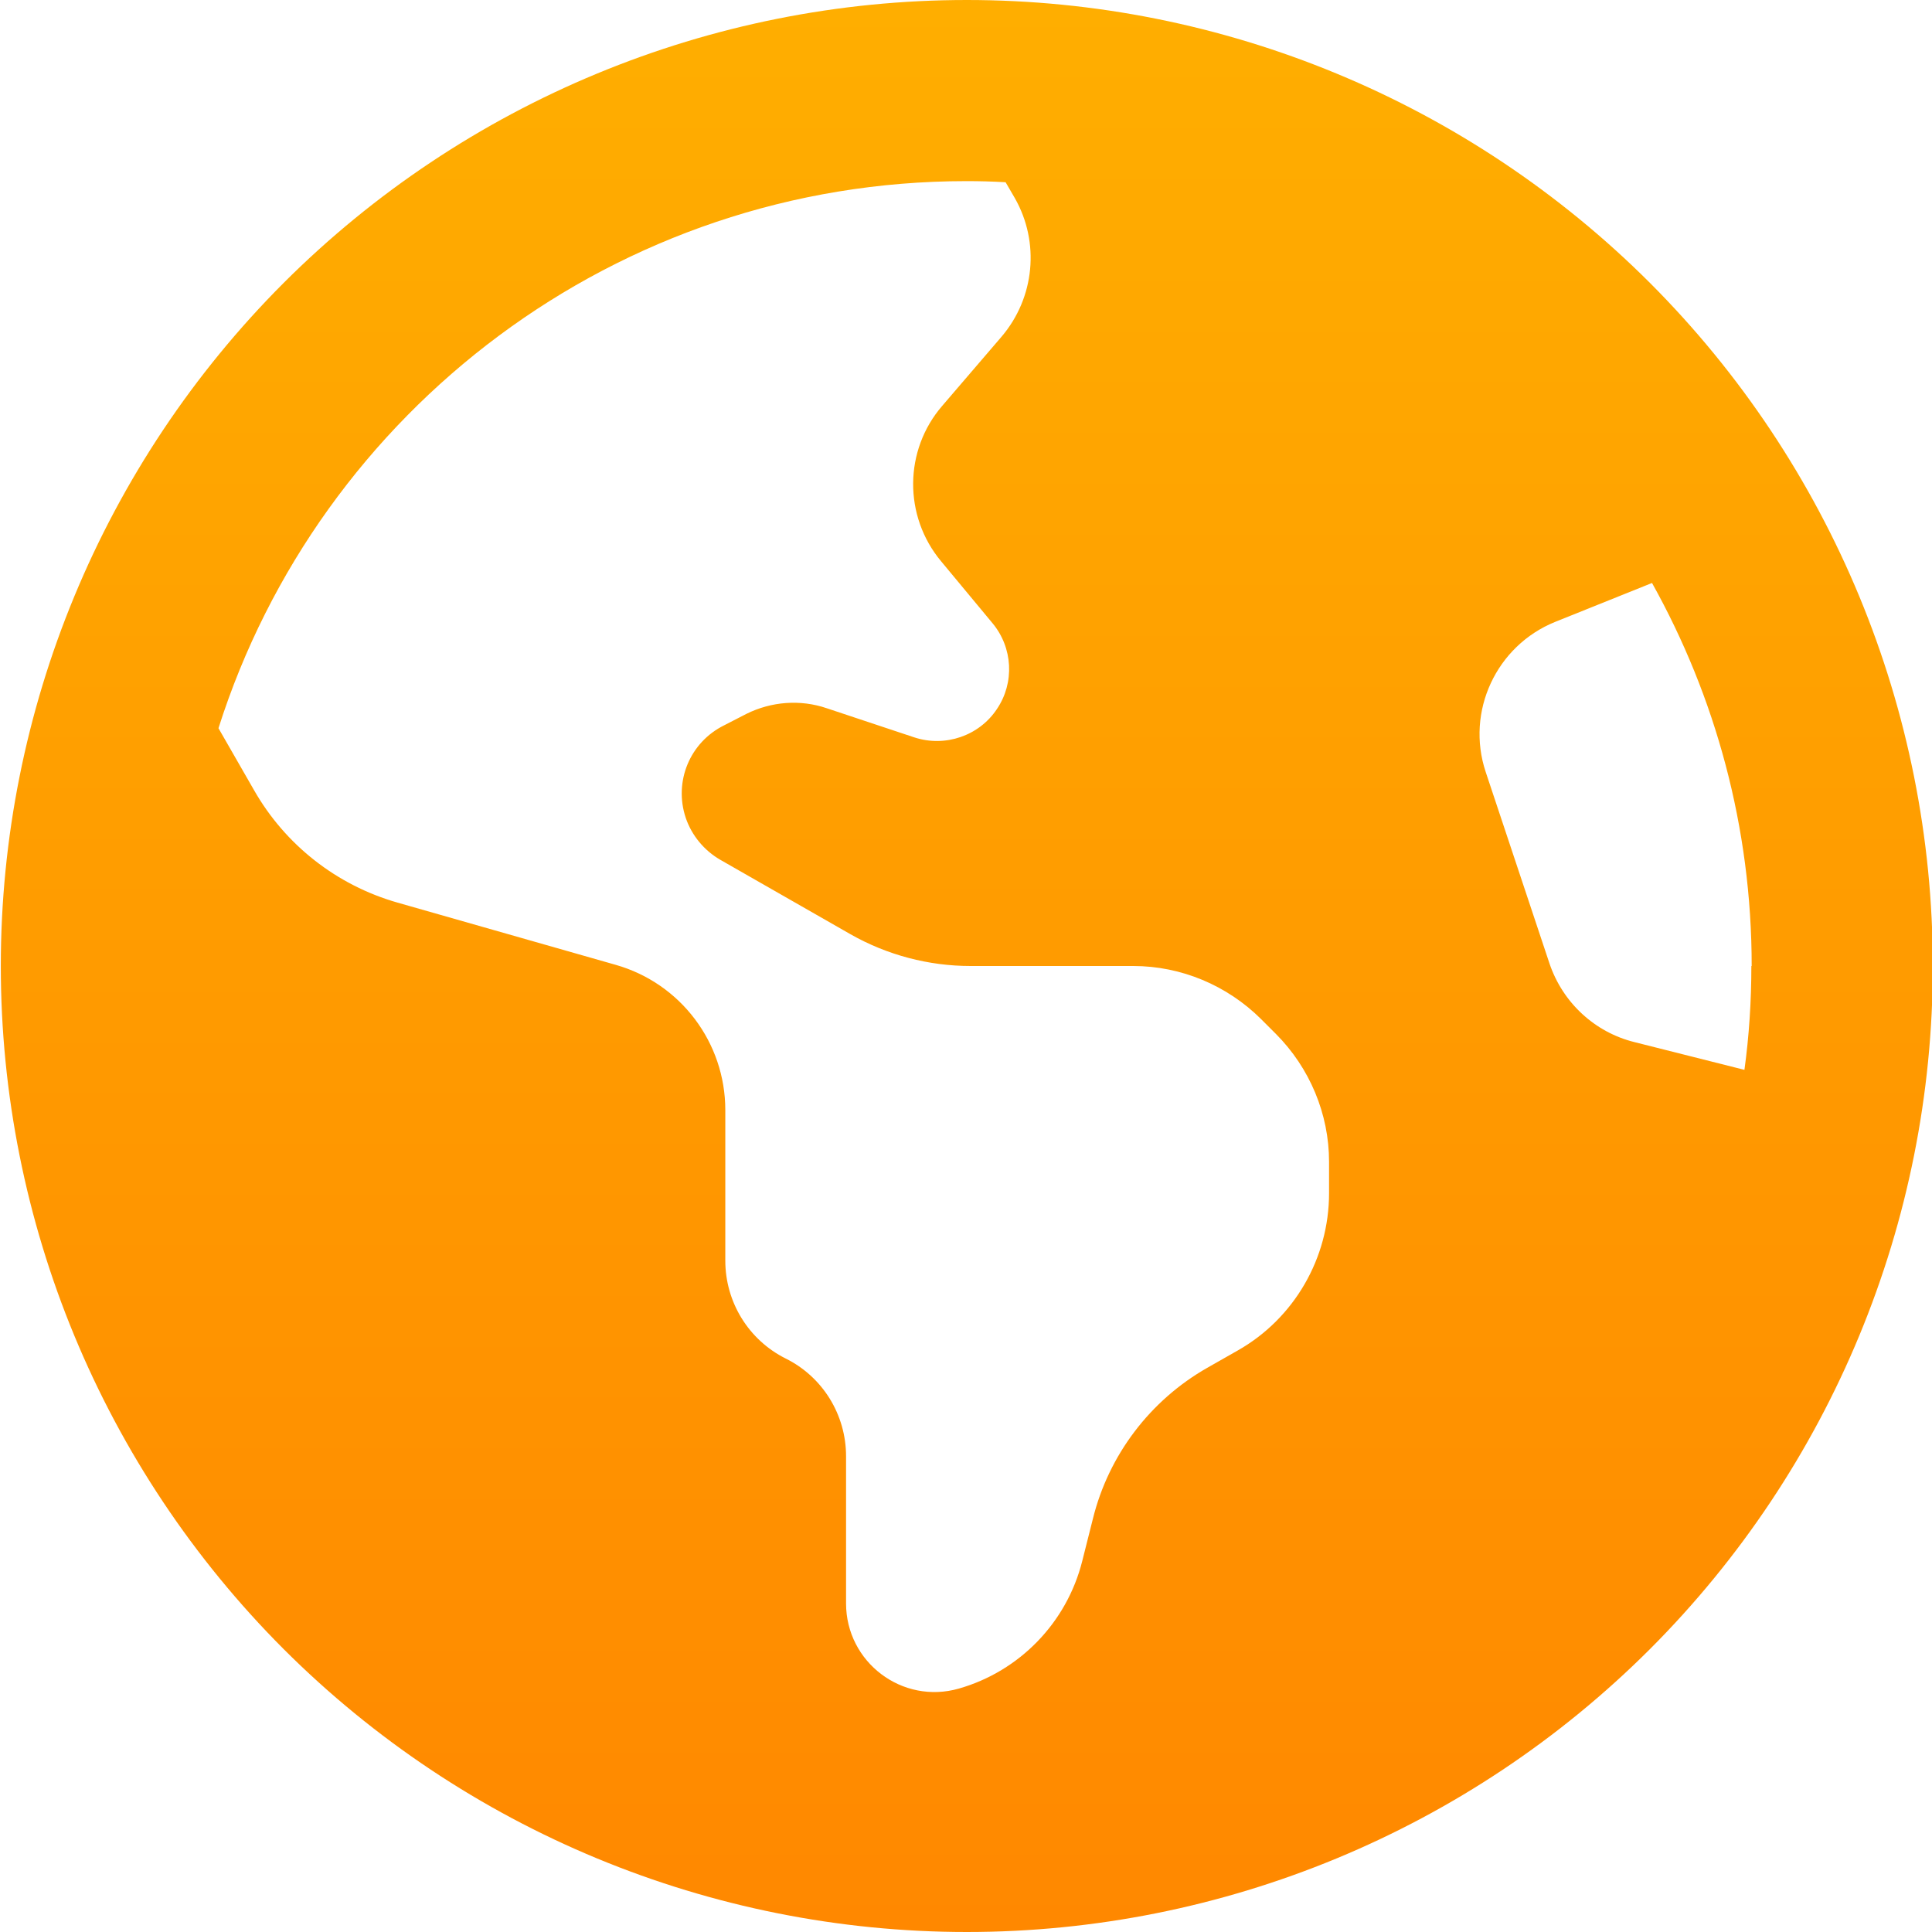 <svg width="12" height="12" viewBox="0 0 12 12" fill="none" xmlns="http://www.w3.org/2000/svg">
<g clip-path="url(#clip0_2883_8089)">
<path d="M1.357 4.523L1.578 4.908C1.772 5.248 2.091 5.498 2.468 5.606L3.825 5.993C4.228 6.108 4.505 6.476 4.505 6.895V7.83C4.505 8.088 4.65 8.323 4.88 8.438C5.11 8.552 5.255 8.787 5.255 9.045V9.959C5.255 10.324 5.604 10.589 5.956 10.488C6.333 10.38 6.626 10.078 6.722 9.696L6.788 9.434C6.886 9.037 7.144 8.698 7.498 8.496L7.688 8.388C8.039 8.189 8.255 7.814 8.255 7.411V7.216C8.255 6.919 8.135 6.633 7.925 6.422L7.833 6.33C7.622 6.12 7.336 6 7.039 6H6.028C5.768 6 5.51 5.932 5.283 5.803L4.475 5.341C4.374 5.283 4.296 5.189 4.259 5.079C4.184 4.854 4.285 4.61 4.498 4.505L4.636 4.434C4.791 4.357 4.971 4.343 5.135 4.399L5.679 4.58C5.871 4.643 6.082 4.57 6.192 4.404C6.303 4.24 6.291 4.022 6.164 3.87L5.846 3.487C5.611 3.206 5.614 2.796 5.853 2.52L6.221 2.091C6.427 1.849 6.46 1.505 6.303 1.23L6.246 1.132C6.164 1.127 6.085 1.125 6.003 1.125C3.828 1.125 1.983 2.552 1.357 4.523ZM10.88 6C10.88 5.138 10.655 4.327 10.261 3.621L9.661 3.862C9.293 4.01 9.103 4.42 9.228 4.795L9.624 5.984C9.706 6.227 9.905 6.412 10.153 6.473L10.835 6.645C10.864 6.434 10.878 6.218 10.878 6H10.88ZM0.005 6C0.005 4.409 0.637 2.883 1.762 1.757C2.888 0.632 4.414 0 6.005 0C7.596 0 9.122 0.632 10.248 1.757C11.373 2.883 12.005 4.409 12.005 6C12.005 7.591 11.373 9.117 10.248 10.243C9.122 11.368 7.596 12 6.005 12C4.414 12 2.888 11.368 1.762 10.243C0.637 9.117 0.005 7.591 0.005 6Z" fill="url(#paint0_linear_2883_8089)"/>
</g>
<defs>
<linearGradient id="paint0_linear_2883_8089" x1="6.005" y1="0" x2="6.005" y2="12" gradientUnits="userSpaceOnUse">
<stop stop-color="#FFAE00"/>
<stop offset="1" stop-color="#FF8800"/>
</linearGradient>
<clipPath id="clip0_2883_8089">
<rect width="12" height="12" fill="white" transform="translate(0.005)"/>
</clipPath>
</defs>
</svg>
